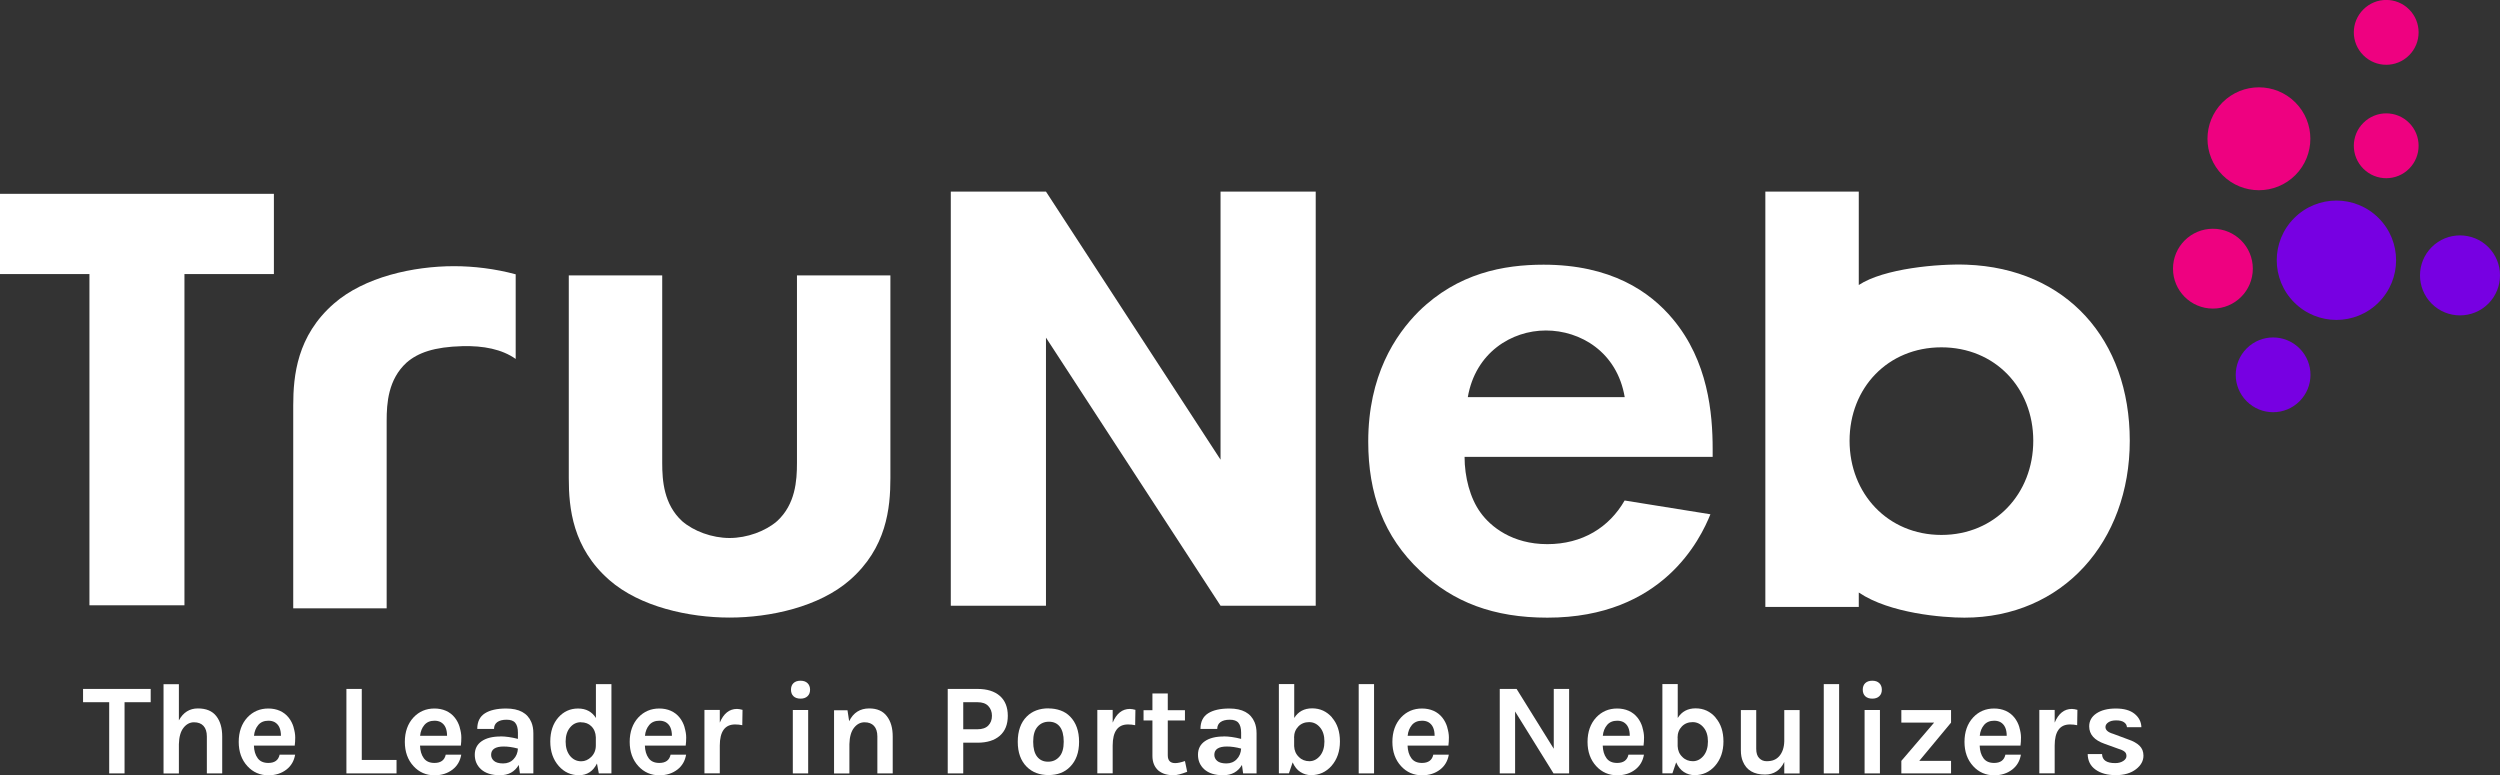<svg xmlns="http://www.w3.org/2000/svg" id="a" width="301.3" height="93.43" viewBox="0 0 301.3 93.43"><rect x="0" y="0" width="301.3" height="93.43" fill="#333333" stroke="none"/><g><path d="M96.05,55.8c0,2.12-.18,4.98-2.4,7.01-1.38,1.2-3.6,2.03-5.72,2.03s-4.34-.83-5.72-2.03c-2.21-2.03-2.4-4.89-2.4-7.01v-22.61h-11.26v24.45c0,3.6,.46,8.4,4.89,12.27,3.69,3.23,9.6,4.52,14.49,4.52s10.8-1.29,14.49-4.52c4.43-3.87,4.89-8.67,4.89-12.27v-24.45h-11.26v22.61Z" fill="#fff"></path><path d="M186.03,31.9c-4.8,0-10.33,1.01-15.04,5.63-2.86,2.86-6.09,7.75-6.09,15.69,0,6.27,1.85,11.44,6.27,15.59,3.97,3.78,8.86,5.63,15.32,5.63,13.93,0,18.45-9.5,19.65-12.46l-10.34-1.66c-1.85,3.23-5.08,5.26-9.32,5.26s-6.83-2.12-8.03-3.78c-1.29-1.75-1.94-4.34-1.94-6.74h29.9v-.92c0-4.34-.55-10.61-4.8-15.69-2.77-3.32-7.47-6.55-15.59-6.55Zm-9.13,15.96c.92-5.35,5.26-8.03,9.41-8.03s8.58,2.58,9.5,8.03h-18.92Z" fill="#fff"></path><path d="M237.03,31.9c-3.41-.13-9.98,.45-13.01,2.45v-11.26h-11.26v50.06h11.26v-1.74c3.75,2.53,10.15,3.03,12.73,3.03,11.81,0,19.93-9.14,19.93-21.32s-7.62-20.77-19.65-21.22Zm-3.05,32.57c-6.46,0-11.07-4.98-11.07-11.35s4.61-11.26,11.07-11.26,11.07,4.89,11.07,11.26-4.61,11.35-11.07,11.35Z" fill="#fff"></path><polygon points="0 33.03 10.78 33.03 10.78 72.95 22.23 72.95 22.23 33.03 33.01 33.03 33.01 23.36 0 23.36 0 33.03" fill="#fff"></polygon><polygon points="147.1 55.4 126.06 23.09 114.59 23.09 114.59 73 126.06 73 126.06 40.69 147.1 73 158.57 73 158.57 23.09 147.1 23.09 147.1 55.4" fill="#fff"></polygon><path d="M40.23,36.6c-4.43,3.87-4.89,8.67-4.89,12.27v24.45h11.26v-22.61c0-2.12,.18-4.98,2.4-7.01,1.38-1.2,3.34-1.89,6.7-1.98,2.57-.07,4.8,.37,6.45,1.54v-10.2c-2.47-.67-5.07-.98-7.43-.98-4.89,0-10.8,1.29-14.49,4.52Z" fill="#fff"></path></g><path d="M270.77,41.99c-1.76,1.76-1.76,4.61,0,6.37,1.76,1.76,4.61,1.76,6.37,0,1.76-1.76,1.76-4.61,0-6.37-1.76-1.76-4.61-1.76-6.37,0Z" fill="#7700e2"></path><path d="M299.89,29.78c-1.88-1.88-4.94-1.88-6.82,0-1.88,1.88-1.88,4.94,0,6.82,1.88,1.88,4.94,1.88,6.82,0,1.88-1.88,1.88-4.94,0-6.82Z" fill="#7700e2"></path><path d="M271.51,32.38c0-2.66-2.15-4.81-4.81-4.81s-4.81,2.15-4.81,4.81,2.15,4.81,4.81,4.81,4.81-2.15,4.81-4.81Z" fill="#ee0180"></path><path d="M276.5,26.28c-2.81,2.81-2.81,7.36,0,10.17,2.81,2.81,7.36,2.81,10.17,0,2.81-2.81,2.81-7.36,0-10.17-2.81-2.81-7.36-2.81-10.17,0Z" fill="#7700e2"></path><path d="M276.63,21.11c2.42-2.42,2.42-6.35,0-8.77-2.42-2.42-6.35-2.42-8.77,0-2.42,2.42-2.42,6.35,0,8.77,2.42,2.42,6.35,2.42,8.77,0Z" fill="#ee0180"></path><path d="M284.83,14.81c-1.53,1.52-1.53,4,0,5.52,1.52,1.53,4,1.53,5.52,0,1.52-1.52,1.52-4,0-5.52-1.52-1.53-4-1.53-5.52,0Z" fill="#ee0180"></path><path d="M284.83,1.14c-1.53,1.52-1.53,4,0,5.52,1.52,1.53,4,1.53,5.52,0,1.52-1.52,1.52-4,0-5.52-1.52-1.53-4-1.53-5.52,0Z" fill="#ee0180"></path><g><path d="M10.01,83.03h8.15v1.6h-3.15v8.58h-1.85v-8.58h-3.15v-1.6Z" fill="#fff"></path><path d="M21.56,86.82c.52-.96,1.29-1.44,2.29-1.44s1.74,.31,2.22,.93c.48,.62,.71,1.43,.71,2.45v4.45h-1.85v-4.45c0-.56-.14-.99-.41-1.28-.27-.29-.65-.43-1.14-.43s-.91,.22-1.26,.66c-.35,.44-.54,1.1-.56,1.98v3.53h-1.85v-10.76h1.85v4.37Z" fill="#fff"></path><path d="M35.38,87.66c.13,.44,.2,.84,.2,1.21s-.02,.69-.06,.99h-4.92c.02,.62,.17,1.12,.45,1.51,.28,.39,.71,.58,1.29,.58,.76,0,1.22-.33,1.36-1h1.87c-.13,.76-.48,1.36-1.05,1.8-.6,.46-1.32,.69-2.18,.69-1,0-1.85-.37-2.52-1.1-.7-.76-1.05-1.74-1.05-2.93s.35-2.2,1.05-2.95c.67-.71,1.51-1.07,2.52-1.07s1.88,.37,2.46,1.11c.26,.33,.46,.72,.59,1.16Zm-3.03-.8c-.52,0-.93,.17-1.22,.51-.29,.34-.47,.78-.52,1.31h3.25c0-.82-.26-1.38-.78-1.66-.2-.1-.44-.16-.72-.16Z" fill="#fff"></path><path d="M43.6,91.59h4.19v1.62h-6.04v-10.18h1.85v8.56Z" fill="#fff"></path><path d="M55.4,87.66c.13,.44,.2,.84,.2,1.21s-.02,.69-.06,.99h-4.92c.02,.62,.17,1.12,.45,1.51,.28,.39,.71,.58,1.29,.58,.76,0,1.22-.33,1.36-1h1.87c-.13,.76-.48,1.36-1.05,1.8-.6,.46-1.32,.69-2.18,.69-1,0-1.85-.37-2.52-1.1-.7-.76-1.05-1.74-1.05-2.93s.35-2.2,1.05-2.95c.67-.71,1.51-1.07,2.52-1.07s1.88,.37,2.46,1.11c.26,.33,.46,.72,.59,1.16Zm-3.03-.8c-.52,0-.93,.17-1.22,.51-.29,.34-.47,.78-.52,1.31h3.25c0-.82-.26-1.38-.78-1.66-.2-.1-.44-.16-.72-.16Z" fill="#fff"></path><path d="M60.32,88.75c.61,0,1.31,.1,2.1,.3v-.75c0-.53-.11-.93-.32-1.18-.21-.26-.56-.38-1.05-.38s-.86,.1-1.12,.29c-.26,.19-.39,.47-.39,.82h-2.02c0-.87,.31-1.49,.92-1.88s1.47-.58,2.56-.58c1.57,0,2.58,.55,3.04,1.65,.16,.38,.24,.82,.24,1.33v4.84h-1.62l-.14-1.02c-.49,.83-1.24,1.24-2.26,1.24s-1.75-.24-2.29-.72c-.5-.46-.75-1.04-.75-1.75s.28-1.25,.83-1.63c.55-.38,1.31-.57,2.27-.57Zm2.1,1.47c-.62-.17-1.19-.25-1.72-.25-1,0-1.51,.34-1.51,1,0,.28,.11,.53,.34,.73,.23,.2,.6,.31,1.11,.31s.93-.17,1.25-.51c.33-.34,.5-.77,.53-1.28Z" fill="#fff"></path><path d="M71.94,92.03c-.47,.93-1.19,1.4-2.16,1.4s-1.79-.37-2.44-1.11c-.68-.77-1.02-1.76-1.02-2.95s.32-2.16,.97-2.9c.64-.72,1.43-1.08,2.38-1.08s1.67,.38,2.15,1.14v-4.08h1.87v10.76h-1.52l-.22-1.18Zm-1.93-4.99c-.52,0-.96,.21-1.31,.64-.35,.42-.53,.99-.53,1.7s.18,1.28,.53,1.72c.36,.43,.8,.65,1.35,.65,.45,0,.85-.18,1.21-.53,.37-.37,.55-.83,.55-1.38v-.99c-.02-.54-.2-.99-.55-1.33-.31-.31-.73-.47-1.25-.47Z" fill="#fff"></path><path d="M82.5,87.66c.13,.44,.2,.84,.2,1.21s-.02,.69-.06,.99h-4.92c.02,.62,.17,1.12,.45,1.51,.28,.39,.71,.58,1.29,.58,.76,0,1.22-.33,1.36-1h1.87c-.13,.76-.48,1.36-1.05,1.8-.6,.46-1.32,.69-2.18,.69-1,0-1.85-.37-2.52-1.1-.7-.76-1.05-1.74-1.05-2.93s.35-2.2,1.05-2.95c.67-.71,1.51-1.07,2.52-1.07s1.88,.37,2.46,1.11c.26,.33,.46,.72,.59,1.16Zm-3.03-.8c-.52,0-.93,.17-1.22,.51-.29,.34-.47,.78-.52,1.31h3.25c0-.82-.26-1.38-.78-1.66-.2-.1-.44-.16-.72-.16Z" fill="#fff"></path><path d="M86.75,87.09c.46-1.1,1.15-1.65,2.07-1.65,.18,0,.4,.04,.67,.11l-.03,1.85c-.29-.06-.58-.09-.86-.09-1.23,0-1.85,.85-1.85,2.55v3.34h-1.85v-7.64h1.85v1.52Z" fill="#fff"></path><path d="M95.33,83.12c0-.33,.1-.6,.3-.79,.2-.19,.48-.29,.85-.29s.64,.1,.84,.29c.2,.19,.31,.46,.31,.79s-.1,.6-.31,.79c-.2,.19-.48,.29-.84,.29s-.65-.1-.85-.29c-.2-.19-.3-.46-.3-.79Zm.22,2.45h1.85v7.64h-1.85v-7.64Z" fill="#fff"></path><path d="M102.35,86.9c.5-1.01,1.31-1.52,2.41-1.52,.94,0,1.65,.31,2.12,.93,.48,.62,.71,1.43,.71,2.45v4.45h-1.85v-4.45c0-.56-.14-.99-.41-1.28-.27-.29-.65-.43-1.14-.43s-.91,.22-1.26,.66c-.35,.44-.54,1.1-.56,1.98v3.53h-1.85v-7.62h1.62l.2,1.32Z" fill="#fff"></path><path d="M120.5,83.87c.64,.56,.96,1.36,.96,2.4s-.32,1.84-.96,2.4c-.64,.56-1.54,.84-2.69,.84h-1.72v3.7h-1.87v-10.18h3.59c1.15,0,2.05,.28,2.69,.84Zm-2.69,4.02c.57,0,1.01-.15,1.3-.45s.44-.69,.44-1.17-.15-.87-.44-1.18c-.29-.31-.73-.46-1.3-.46h-1.72v3.26h1.72Z" fill="#fff"></path><path d="M126.37,85.38c.51,0,.99,.08,1.44,.24,.45,.16,.84,.41,1.16,.74,.72,.73,1.08,1.75,1.08,3.04s-.36,2.28-1.08,3.01c-.65,.67-1.51,1-2.6,1s-1.96-.33-2.63-1c-.72-.72-1.08-1.72-1.08-3.01s.36-2.32,1.08-3.04c.66-.66,1.54-.99,2.63-.99Zm1.83,4.01c0-.8-.16-1.41-.47-1.81-.31-.4-.75-.6-1.31-.6s-1.02,.2-1.37,.6c-.36,.4-.53,1.01-.53,1.81s.16,1.41,.48,1.81c.32,.4,.75,.6,1.31,.6s1.01-.2,1.36-.6c.36-.4,.53-1.01,.53-1.81Z" fill="#fff"></path><path d="M134.1,87.09c.46-1.1,1.15-1.65,2.07-1.65,.18,0,.4,.04,.67,.11l-.03,1.85c-.29-.06-.58-.09-.86-.09-1.23,0-1.85,.85-1.85,2.55v3.34h-1.85v-7.64h1.85v1.52Z" fill="#fff"></path><path d="M143.07,93.02c-.69,.27-1.23,.41-1.63,.41s-.74-.05-1.04-.14c-.3-.09-.56-.24-.79-.42-.48-.43-.72-1.02-.72-1.77v-4.27h-1.07v-1.24h1.07v-2.01h1.85v2.01h2.07v1.24h-2.07v4.2c0,.63,.3,.94,.89,.94,.3,0,.69-.08,1.18-.25l.27,1.3Z" fill="#fff"></path><path d="M147.48,88.75c.61,0,1.31,.1,2.1,.3v-.75c0-.53-.11-.93-.32-1.18-.21-.26-.56-.38-1.05-.38s-.86,.1-1.12,.29c-.26,.19-.39,.47-.39,.82h-2.02c0-.87,.31-1.49,.92-1.88s1.47-.58,2.56-.58c1.57,0,2.58,.55,3.04,1.65,.16,.38,.24,.82,.24,1.33v4.84h-1.62l-.14-1.02c-.49,.83-1.24,1.24-2.26,1.24s-1.75-.24-2.29-.72c-.5-.46-.75-1.04-.75-1.75s.28-1.25,.83-1.63c.55-.38,1.31-.57,2.27-.57Zm2.1,1.47c-.62-.17-1.19-.25-1.72-.25-1,0-1.51,.34-1.51,1,0,.28,.11,.53,.34,.73,.23,.2,.6,.31,1.11,.31s.93-.17,1.25-.51c.33-.34,.5-.77,.53-1.28Z" fill="#fff"></path><path d="M160.53,86.48c.64,.73,.96,1.69,.96,2.88s-.34,2.17-1.02,2.95c-.66,.74-1.48,1.11-2.46,1.11-.47,0-.9-.13-1.29-.38s-.7-.64-.93-1.16l-.45,1.32h-1.21v-10.76h1.85v4.09c.48-.77,1.2-1.16,2.16-1.16s1.76,.37,2.4,1.1Zm-4.56,2.44v1c.02,.53,.21,.97,.58,1.32,.34,.34,.77,.5,1.26,.5s.92-.22,1.28-.65c.35-.43,.53-1.01,.53-1.72s-.17-1.28-.53-1.7c-.35-.42-.79-.64-1.31-.64s-.96,.17-1.3,.52-.52,.8-.52,1.36Z" fill="#fff"></path><path d="M163.75,82.45h1.85v10.76h-1.85v-10.76Z" fill="#fff"></path><path d="M174.42,87.66c.13,.44,.2,.84,.2,1.21s-.02,.69-.06,.99h-4.92c.02,.62,.17,1.12,.45,1.51,.28,.39,.71,.58,1.29,.58,.76,0,1.22-.33,1.36-1h1.87c-.13,.76-.48,1.36-1.05,1.8-.6,.46-1.32,.69-2.18,.69-1,0-1.85-.37-2.52-1.1-.7-.76-1.05-1.74-1.05-2.93s.35-2.2,1.05-2.95c.67-.71,1.51-1.07,2.52-1.07s1.88,.37,2.46,1.11c.26,.33,.46,.72,.59,1.16Zm-3.03-.8c-.52,0-.93,.17-1.22,.51-.29,.34-.47,.78-.52,1.31h3.25c0-.82-.26-1.38-.78-1.66-.2-.1-.44-.16-.72-.16Z" fill="#fff"></path><path d="M182.78,83.03l4.48,7.21v-7.21h1.85v10.18h-1.88l-4.63-7.46v7.46h-1.85v-10.18h2.02Z" fill="#fff"></path><path d="M197.94,87.66c.13,.44,.2,.84,.2,1.21s-.02,.69-.06,.99h-4.92c.02,.62,.17,1.12,.45,1.51,.28,.39,.71,.58,1.29,.58,.76,0,1.22-.33,1.36-1h1.87c-.13,.76-.48,1.36-1.05,1.8-.6,.46-1.32,.69-2.18,.69-1,0-1.85-.37-2.52-1.1-.7-.76-1.05-1.74-1.05-2.93s.35-2.2,1.05-2.95c.67-.71,1.51-1.07,2.52-1.07s1.88,.37,2.46,1.11c.26,.33,.46,.72,.59,1.16Zm-3.03-.8c-.52,0-.93,.17-1.22,.51-.29,.34-.47,.78-.52,1.31h3.25c0-.82-.26-1.38-.78-1.66-.2-.1-.44-.16-.72-.16Z" fill="#fff"></path><path d="M206.75,86.48c.64,.73,.96,1.69,.96,2.88s-.34,2.17-1.02,2.95c-.66,.74-1.48,1.11-2.46,1.11-.47,0-.9-.13-1.29-.38s-.7-.64-.93-1.16l-.45,1.32h-1.21v-10.76h1.85v4.09c.48-.77,1.2-1.16,2.16-1.16s1.76,.37,2.4,1.1Zm-4.56,2.44v1c.02,.53,.21,.97,.58,1.32,.34,.34,.77,.5,1.26,.5s.92-.22,1.28-.65c.35-.43,.53-1.01,.53-1.72s-.17-1.28-.53-1.7c-.35-.42-.79-.64-1.31-.64s-.96,.17-1.3,.52-.52,.8-.52,1.36Z" fill="#fff"></path><path d="M215.04,91.83c-.48,1.01-1.25,1.52-2.32,1.52-1.35,0-2.24-.53-2.67-1.58-.16-.37-.24-.81-.24-1.33v-4.86h1.85v4.67c0,.5,.12,.88,.36,1.12,.24,.25,.54,.37,.89,.37s.65-.05,.89-.15,.45-.25,.63-.45c.39-.45,.59-1.05,.61-1.8v-3.76h1.85v7.64h-1.85v-1.38Z" fill="#fff"></path><path d="M219.8,82.45h1.85v10.76h-1.85v-10.76Z" fill="#fff"></path><path d="M224.5,83.12c0-.33,.1-.6,.3-.79,.2-.19,.48-.29,.85-.29s.64,.1,.84,.29c.2,.19,.31,.46,.31,.79s-.1,.6-.31,.79c-.2,.19-.48,.29-.84,.29s-.65-.1-.85-.29c-.2-.19-.3-.46-.3-.79Zm.22,2.45h1.85v7.64h-1.85v-7.64Z" fill="#fff"></path><path d="M229.15,91.7l3.95-4.61h-3.95v-1.51h5.99v1.51l-3.83,4.61h3.83v1.51h-5.99v-1.51Z" fill="#fff"></path><path d="M243.37,87.66c.13,.44,.2,.84,.2,1.21s-.02,.69-.06,.99h-4.92c.02,.62,.17,1.12,.45,1.51,.28,.39,.71,.58,1.29,.58,.76,0,1.22-.33,1.36-1h1.87c-.13,.76-.48,1.36-1.05,1.8-.6,.46-1.32,.69-2.18,.69-1,0-1.85-.37-2.52-1.1-.7-.76-1.05-1.74-1.05-2.93s.35-2.2,1.05-2.95c.67-.71,1.51-1.07,2.52-1.07s1.88,.37,2.46,1.11c.26,.33,.46,.72,.59,1.16Zm-3.03-.8c-.52,0-.93,.17-1.22,.51-.29,.34-.47,.78-.52,1.31h3.25c0-.82-.26-1.38-.78-1.66-.2-.1-.44-.16-.72-.16Z" fill="#fff"></path><path d="M247.63,87.09c.46-1.1,1.15-1.65,2.07-1.65,.18,0,.4,.04,.67,.11l-.03,1.85c-.29-.06-.58-.09-.86-.09-1.23,0-1.85,.85-1.85,2.55v3.34h-1.85v-7.64h1.85v1.52Z" fill="#fff"></path><path d="M253.34,90.89c.02,.72,.55,1.08,1.58,1.08,.4,0,.72-.09,.98-.26,.26-.17,.38-.37,.38-.6s-.08-.41-.24-.53c-.16-.13-.4-.24-.74-.34l-1.66-.6c-1.23-.43-1.85-1.13-1.85-2.1,0-.65,.29-1.17,.87-1.56,.58-.39,1.36-.59,2.34-.59s1.73,.21,2.26,.64,.8,.97,.82,1.61h-1.74c-.02-.25-.14-.45-.36-.6-.22-.15-.53-.22-.94-.22s-.72,.08-.95,.24-.34,.35-.34,.56c0,.37,.31,.64,.93,.82l1.8,.67c.6,.2,1.05,.45,1.37,.76,.32,.31,.48,.71,.48,1.2,0,.63-.3,1.17-.89,1.63-.62,.48-1.43,.72-2.44,.72s-1.83-.22-2.45-.67c-.62-.44-.93-1.07-.94-1.87h1.72Z" fill="#fff"></path></g></svg>